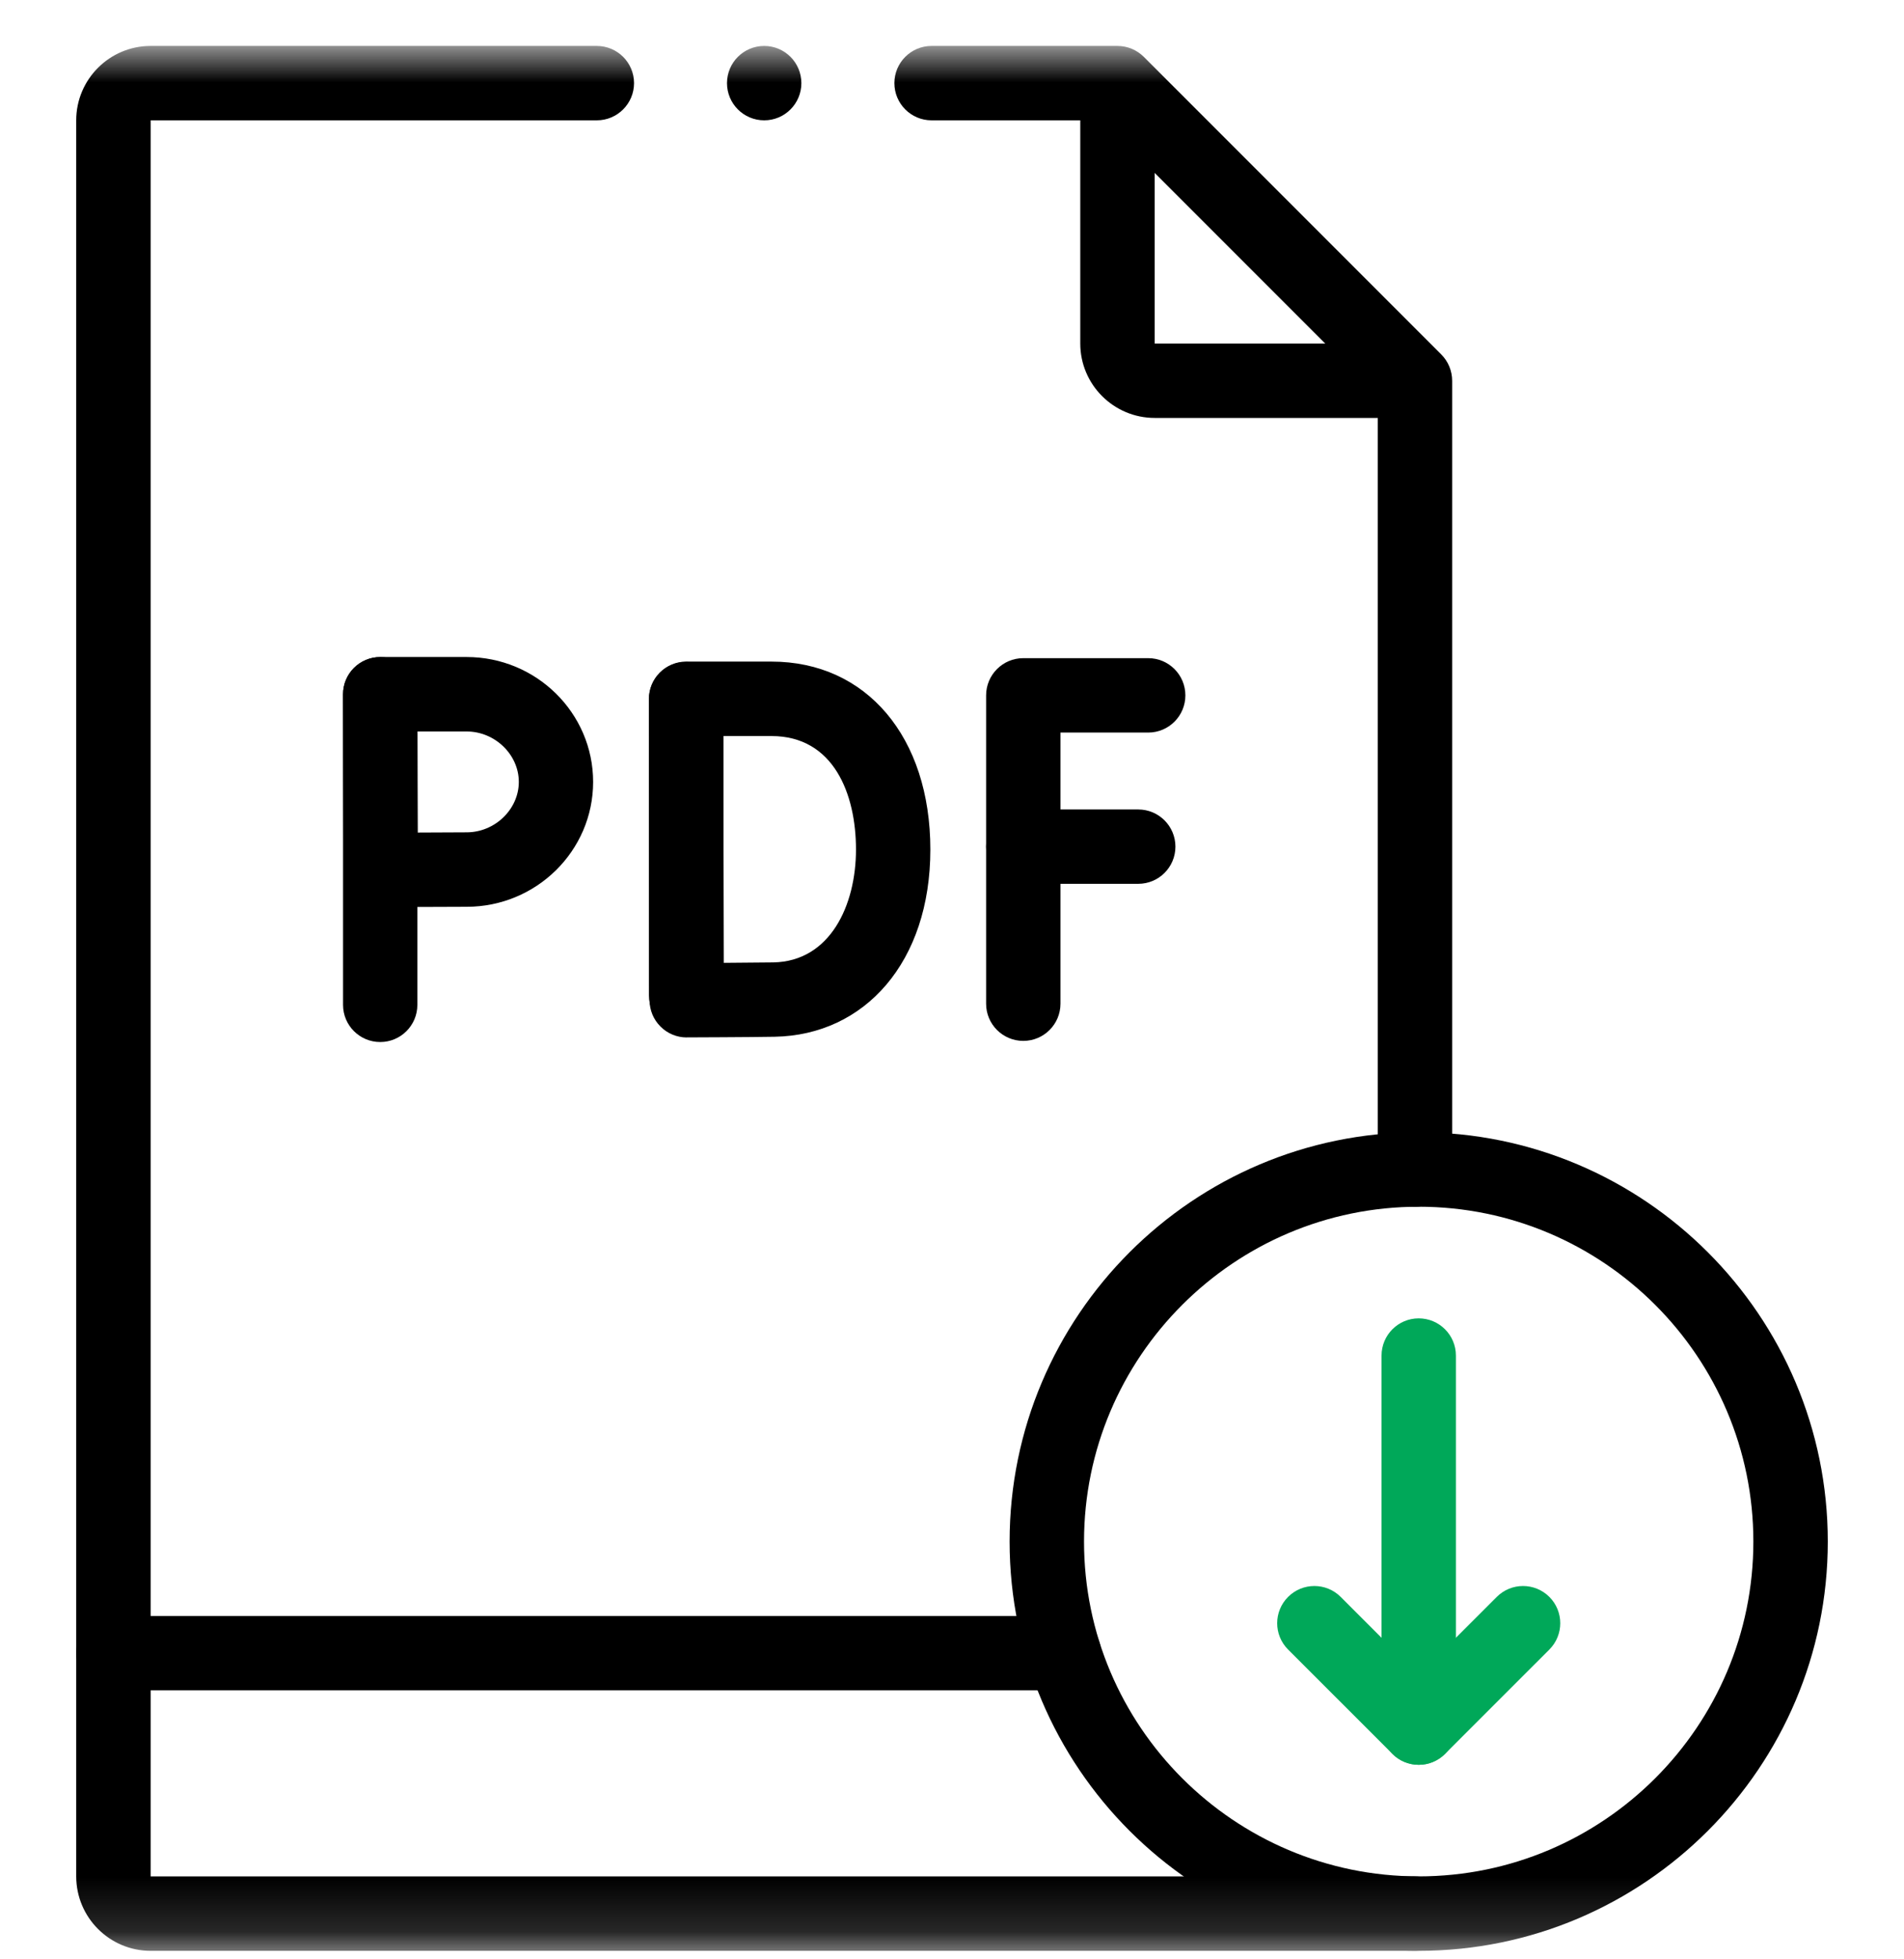 <svg width="35" height="36" viewBox="0 0 35 36" fill="none" xmlns="http://www.w3.org/2000/svg">
<mask id="mask0_4001_10726" style="mask-type:luminance" maskUnits="userSpaceOnUse" x="0" y="0" width="35" height="36">
<path d="M35 0.844H0V35.844H35V0.844Z" fill="white"/>
</mask>
<g mask="url(#mask0_4001_10726)">
<path d="M26.01 7.679H21.226C20.472 7.679 19.858 7.066 19.858 6.312V1.527H21.226V6.312H26.01V7.679Z" fill="black"/>
<path d="M26.01 35.844H2.769C2.015 35.844 1.401 35.231 1.401 34.476V2.211C1.401 1.457 2.015 0.844 2.769 0.844H10.971C11.348 0.844 11.655 1.15 11.655 1.527C11.655 1.905 11.348 2.211 10.971 2.211H2.769V34.476H25.989C25.997 34.476 26.003 34.476 26.01 34.476C26.388 34.476 26.694 34.782 26.694 35.159C26.694 35.538 26.388 35.844 26.01 35.844Z" fill="black"/>
<path d="M26.01 22.172C25.633 22.172 25.327 21.866 25.327 21.489V7.279L20.259 2.211H17.124C16.747 2.211 16.441 1.905 16.441 1.527C16.441 1.15 16.747 0.844 17.124 0.844H20.541C20.723 0.844 20.897 0.916 21.025 1.044L26.494 6.513C26.622 6.641 26.694 6.815 26.694 6.997V21.489C26.694 21.867 26.388 22.173 26.011 22.173L26.01 22.172Z" fill="black"/>
<path d="M14.731 1.527C14.731 1.905 14.425 2.211 14.048 2.211C13.67 2.211 13.364 1.905 13.364 1.527C13.364 1.15 13.67 0.844 14.048 0.844C14.425 0.844 14.731 1.15 14.731 1.527Z" fill="black"/>
<path d="M18.81 19.125C18.433 19.125 18.127 18.819 18.127 18.442V12.777C18.127 12.399 18.433 12.093 18.81 12.093H21.107C21.484 12.093 21.79 12.399 21.79 12.777C21.79 13.154 21.484 13.46 21.107 13.46H19.494V18.441C19.494 18.819 19.188 19.125 18.811 19.125L18.81 19.125Z" fill="black"/>
<path d="M20.924 16.239H18.81C18.433 16.239 18.127 15.933 18.127 15.556C18.127 15.179 18.433 14.873 18.81 14.873H20.924C21.301 14.873 21.607 15.179 21.607 15.556C21.607 15.933 21.301 16.239 20.924 16.239Z" fill="black"/>
<path d="M12.613 18.972C12.235 18.972 11.929 18.666 11.929 18.289V12.846C11.929 12.469 12.235 12.163 12.613 12.163C12.99 12.163 13.296 12.469 13.296 12.846V18.289C13.296 18.666 12.99 18.972 12.613 18.972Z" fill="black"/>
<path d="M12.624 19.062C12.444 19.062 12.27 18.991 12.143 18.863C12.014 18.736 11.941 18.562 11.941 18.38C11.941 18.36 11.933 16.364 11.933 15.603C11.933 14.971 11.929 12.841 11.929 12.841C11.929 12.659 12.001 12.485 12.129 12.357C12.258 12.228 12.432 12.156 12.613 12.156H14.182C15.928 12.156 17.102 13.544 17.102 15.609C17.102 17.674 15.898 19.02 14.239 19.049C13.793 19.057 12.674 19.061 12.627 19.061H12.624L12.624 19.062ZM13.298 13.524C13.299 14.204 13.3 15.203 13.3 15.603C13.3 16.078 13.303 17.036 13.305 17.691C13.637 17.689 14.006 17.686 14.215 17.683C15.264 17.664 15.735 16.628 15.735 15.609C15.735 14.591 15.326 13.524 14.182 13.524H13.298Z" fill="black"/>
<path d="M6.989 19.146C6.612 19.146 6.306 18.84 6.306 18.463V12.756C6.306 12.379 6.612 12.073 6.989 12.073C7.366 12.073 7.672 12.379 7.672 12.756V18.463C7.672 18.84 7.366 19.146 6.989 19.146Z" fill="black"/>
<path d="M7 16.668C6.82 16.668 6.648 16.597 6.52 16.47C6.391 16.343 6.318 16.169 6.317 15.988C6.317 15.976 6.31 14.812 6.31 14.367C6.31 13.999 6.306 12.758 6.306 12.758C6.305 12.577 6.377 12.402 6.505 12.273C6.633 12.145 6.808 12.072 6.989 12.072H8.578C9.86 12.072 10.903 13.101 10.903 14.367C10.903 15.632 9.86 16.661 8.578 16.661C8.144 16.661 7.016 16.668 7.004 16.668C7.003 16.668 7.001 16.668 7 16.668V16.668ZM7.675 13.44C7.676 13.792 7.677 14.185 7.677 14.367C7.677 14.579 7.679 14.959 7.68 15.297C8.007 15.295 8.371 15.293 8.578 15.293C9.098 15.293 9.537 14.869 9.537 14.367C9.537 13.864 9.098 13.44 8.578 13.44H7.675Z" fill="black"/>
<path d="M19.556 31.058H2.085C1.708 31.058 1.402 30.752 1.402 30.375C1.402 29.997 1.708 29.691 2.085 29.691H19.556C19.933 29.691 20.24 29.997 20.24 30.375C20.24 30.752 19.933 31.058 19.556 31.058Z" fill="black"/>
<path d="M26.079 35.844C21.933 35.844 18.559 32.471 18.559 28.324C18.559 24.177 21.933 20.804 26.079 20.804C30.226 20.804 33.599 24.177 33.599 28.324C33.599 32.471 30.226 35.844 26.079 35.844ZM26.079 22.172C22.687 22.172 19.927 24.932 19.927 28.324C19.927 31.717 22.687 34.476 26.079 34.476C29.472 34.476 32.231 31.717 32.231 28.324C32.231 24.932 29.472 22.172 26.079 22.172Z" fill="black"/>
<path d="M26.079 32.426C25.702 32.426 25.396 32.12 25.396 31.742V24.907C25.396 24.529 25.702 24.223 26.079 24.223C26.456 24.223 26.763 24.529 26.763 24.907V31.742C26.763 32.12 26.456 32.426 26.079 32.426Z" fill="#00A859"/>
<path d="M26.079 32.426C25.904 32.426 25.73 32.359 25.596 32.225L23.678 30.308C23.411 30.041 23.411 29.608 23.678 29.341C23.945 29.074 24.378 29.074 24.645 29.341L26.079 30.775L27.514 29.341C27.781 29.074 28.213 29.074 28.481 29.341C28.748 29.608 28.748 30.041 28.481 30.308L26.563 32.225C26.43 32.358 26.255 32.426 26.08 32.426H26.079Z" fill="#00A859"/>
</g>
</svg>
